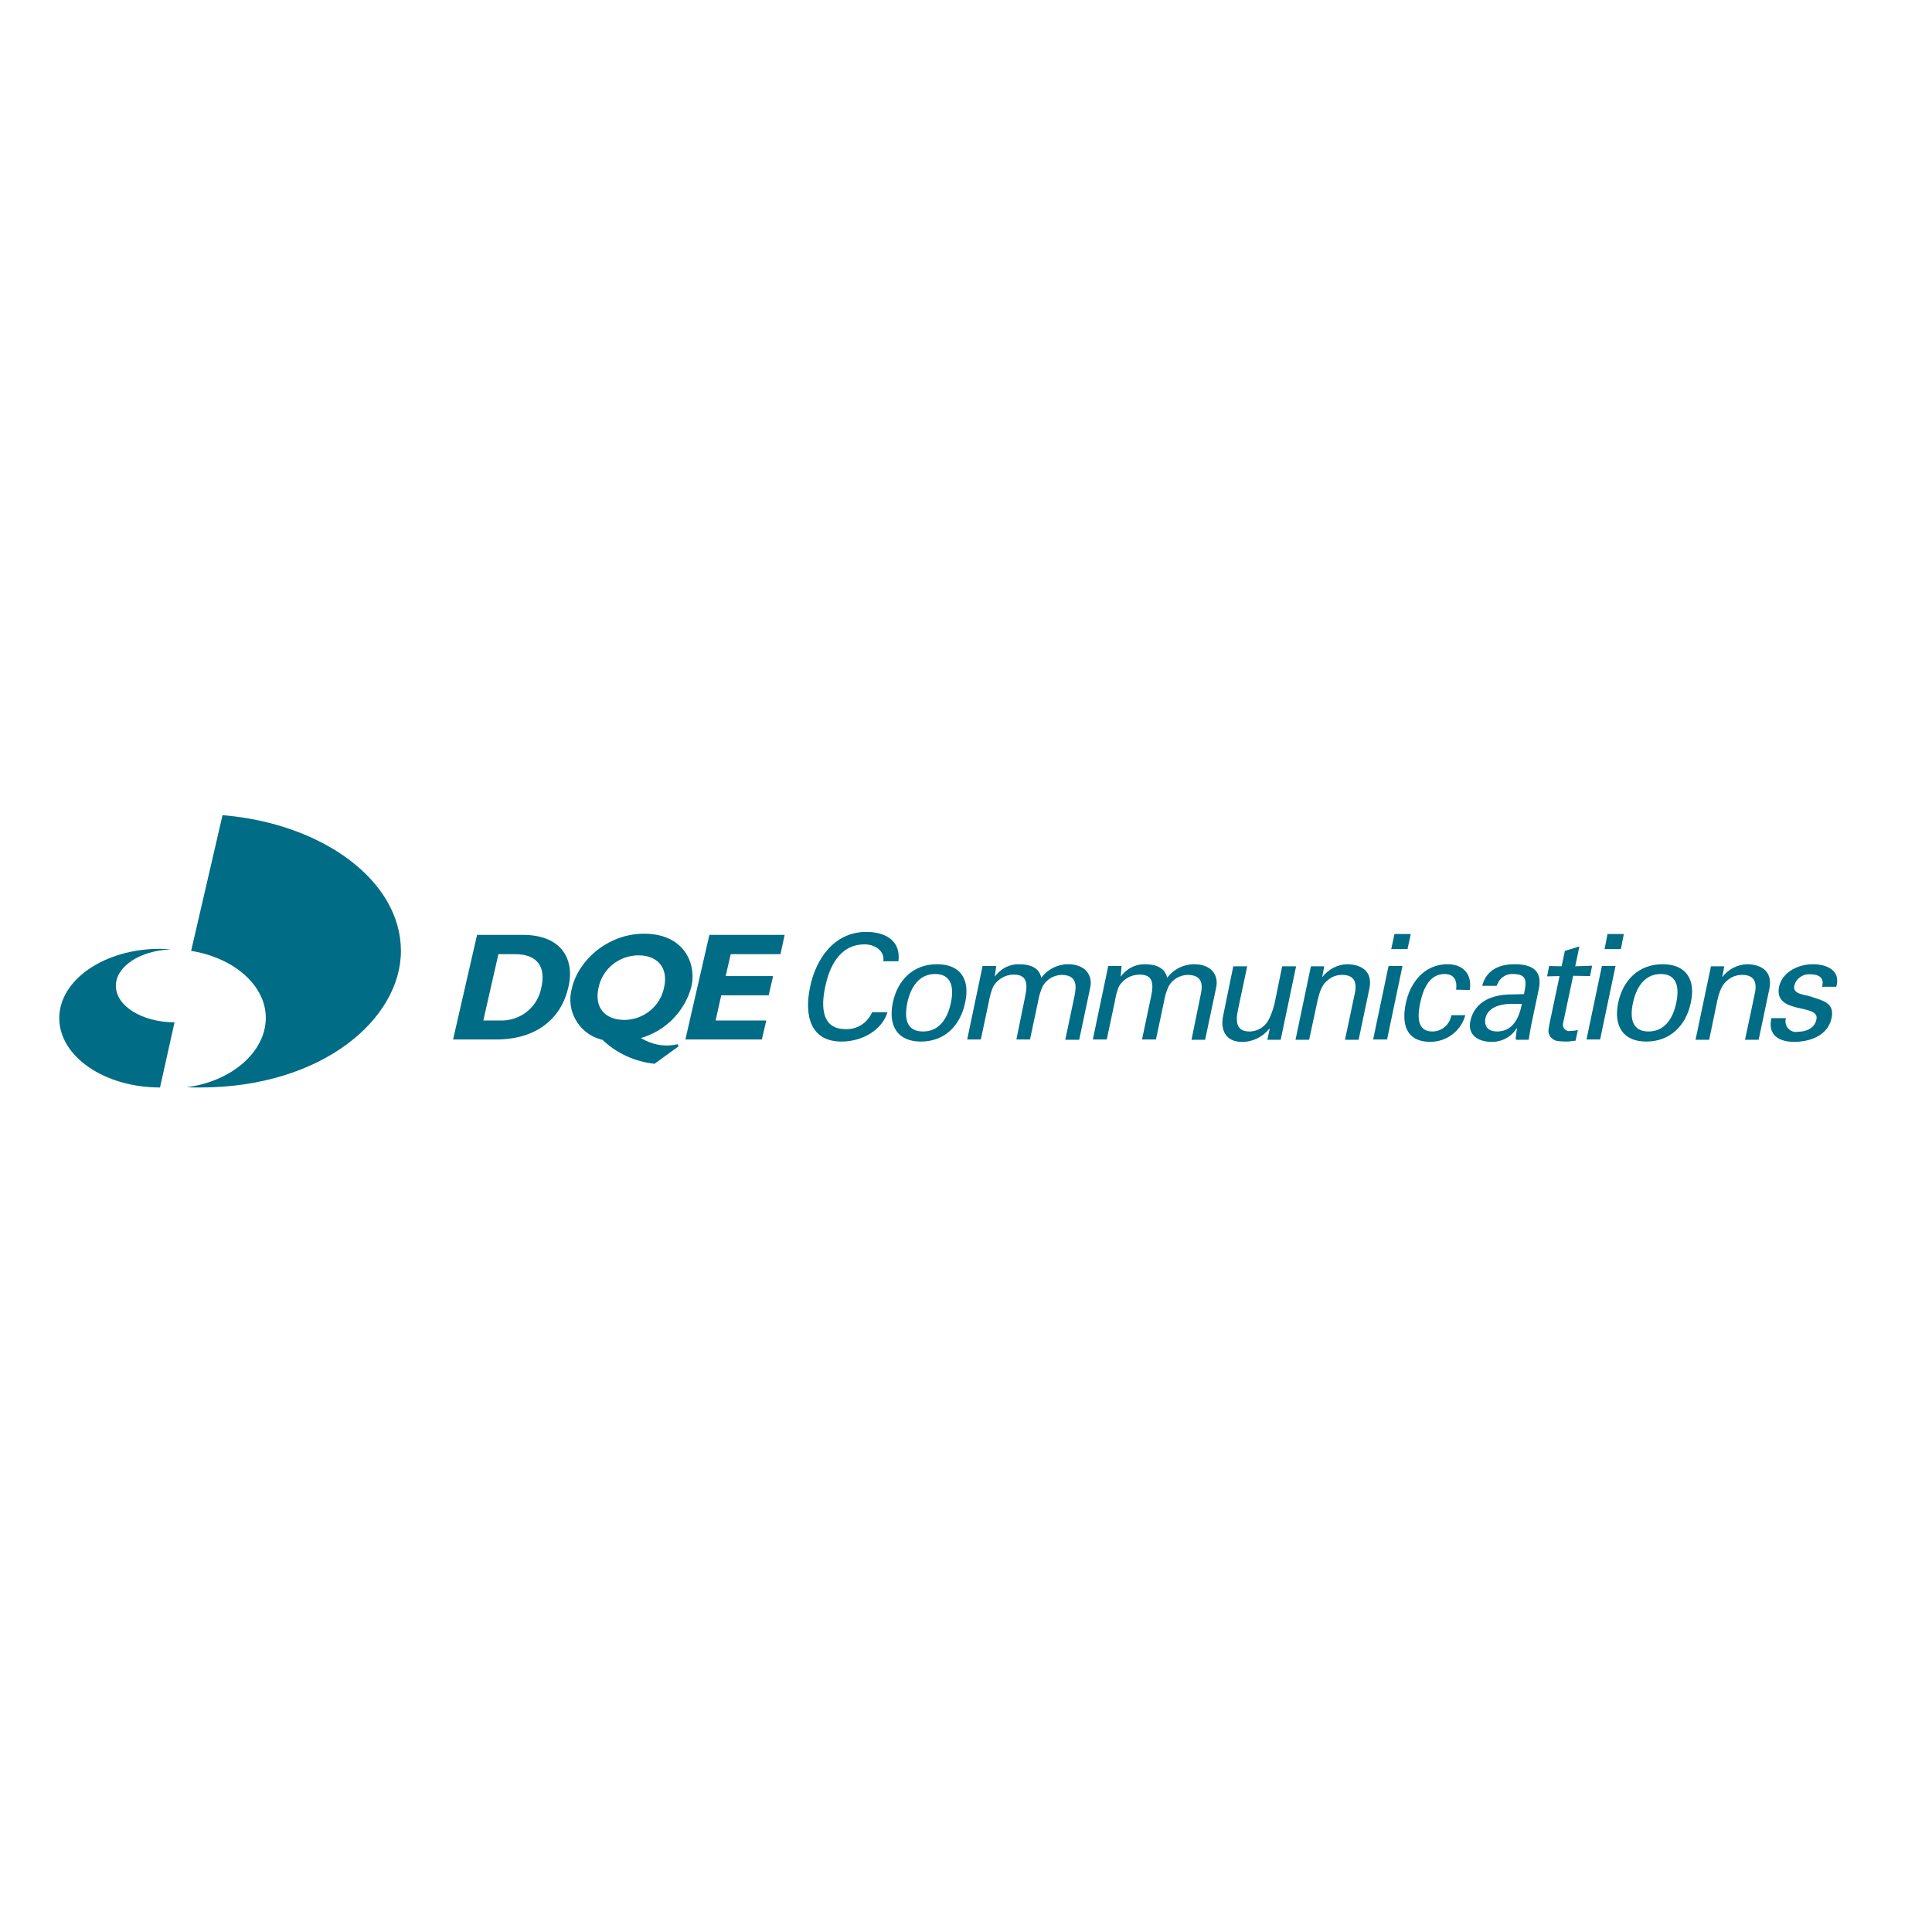 <?xml version="1.0" encoding="utf-8"?>
<!-- Generator: Adobe Illustrator 19.2.1, SVG Export Plug-In . SVG Version: 6.00 Build 0)  -->
<svg version="1.1" id="layer" xmlns="http://www.w3.org/2000/svg" xmlns:xlink="http://www.w3.org/1999/xlink" x="0px" y="0px"
	 viewBox="0 0 652 652" style="enable-background:new 0 0 652 652;" xml:space="preserve">
<style type="text/css">
	.st0{fill:#006C85;}
</style>
<path class="st0" d="M64.5,320.9c14.4,2.3,25.2,11.6,25.2,22.6c0,11.5-11.6,21.5-26.7,23.4c1.5,0.1,3,0.1,4.5,0.1
	c41.2,0,67.8-23.1,67.8-46.1c0-23.6-26.3-43-60.2-45.8L64.5,320.9z"/>
<path class="st0" d="M58.9,345c-10.9,0-19.8-5.5-19.8-12.3c0-6.6,8.2-11.9,18.5-12.3c-1.2-0.1-2.4-0.2-3.6-0.2
	c-18.8,0-34,10.5-34,23.4s15.2,23.4,34,23.4L58.9,345z"/>
<path class="st0" d="M161,315.5l-8.1,35.3h14.5c14,0,22.1-7.4,24.4-17.6c2.3-9.7-2.5-17.7-15.3-17.7L161,315.5L161,315.5z
	 M168.2,322h5.6c8.3,0,10.3,5.1,8.9,11.2c-1.2,6.7-7.1,11.4-13.9,11.2h-5.7L168.2,322z"/>
<path class="st0" d="M228.7,352.4c-4.3,1-8.7,0.2-12.4-2.1c8.3-2.4,14.7-8.9,17-17.2c1.9-8.2-2.7-18-15.9-18
	c-12.5,0-22.3,9.2-24.4,18.4c-2.1,7.4,2.2,15.1,9.5,17.2c0.3,0.1,0.6,0.2,0.8,0.2c4.8,4.6,11,7.4,17.6,8.1l8.1-5.9L228.7,352.4z
	 M202,333.3c1.3-6.4,7-10.9,13.5-10.9c6,0,10.2,3.8,8.6,10.9c-1.3,6.4-7,10.9-13.5,10.9C203.9,344.1,200.5,339.8,202,333.3z"/>
<polygon class="st0" points="257.1,350.8 231.3,350.8 239.4,315.5 264.8,315.5 263.4,322 246.6,322 244.9,329.4 260.9,329.4 
	259.4,335.9 243.4,335.9 241.5,344.4 258.6,344.4 "/>
<path class="st0" d="M298.1,324.4c0.5-3.4-2.7-5.7-6.3-5.7c-8.7,0-12,8-13.3,14.3c-1.6,7.3-0.9,14.3,6.8,14.3c3.9,0.2,7.5-2.1,9-5.7
	h5.2c-1.8,6-8.5,9.9-15.5,9.9c-10.4,0-12.7-8.6-10.6-18.5c1.8-8.8,7.8-18.8,19.5-18.5c6.7,0.2,11.1,3.5,10.3,9.9
	C303.1,324.4,298.1,324.4,298.1,324.4z"/>
<path class="st0" d="M311.5,348.1c5.5,0,8.3-4.4,9.4-9.7c1.1-5.2,0.2-9.7-5.3-9.7c-5.5,0-8.3,4.5-9.4,9.7
	C305.1,343.7,305.9,348.1,311.5,348.1z M325.7,338.4c-1.6,7.7-6.9,13.1-14.9,13.1s-11.1-5.4-9.5-13.1c1.6-7.7,6.9-13,14.9-13
	C324.4,325.4,327.4,330.8,325.7,338.4L325.7,338.4z"/>
<path class="st0" d="M335.7,329.6L335.7,329.6c1.9-2.6,4.8-4.2,8-4.2c4.7,0,7.1,1.6,7.7,4.6c2.1-2.9,5.5-4.6,9.1-4.6
	c5.6,0,8.4,3.6,7.4,8l-3.7,17.5h-4.7l3.1-14.7c0.7-3.4,1-7.2-4.4-7.2c-2.6,0.1-5,1.5-6.3,3.8c-0.8,1.7-1.3,3.5-1.6,5.3l-2.7,12.7
	h-4.6l3-14.7c0.9-4.3,0.5-7.2-3.9-7.2c-2.8,0-5.4,1.5-6.9,4c-0.7,1.6-1.2,3.4-1.5,5.2l-2.7,12.7h-4.6l5.2-24.8h4.6L335.7,329.6z"/>
<path class="st0" d="M378.2,329.6L378.2,329.6c1.9-2.6,4.8-4.2,8-4.2c4.6,0,7,1.6,7.7,4.6c2.1-2.9,5.5-4.6,9.1-4.6
	c5.7,0,8.4,3.6,7.4,8l-3.7,17.5h-4.6l3-14.7c0.8-3.4,1.1-7.2-4.4-7.2c-2.6,0.1-5,1.5-6.3,3.8c-0.8,1.7-1.3,3.5-1.6,5.3l-2.7,12.7
	h-4.7l3.1-14.7c0.9-4.3,0.5-7.2-3.9-7.2c-2.9,0-5.5,1.5-7,4c-0.7,1.7-1.1,3.4-1.4,5.2l-2.7,12.7h-4.7l5.2-24.8h4.5L378.2,329.6z"/>
<path class="st0" d="M432.7,326.1h4.7l-5.2,24.8h-4.5l0.8-3.7h-0.2c-2.2,2.8-5.7,4.5-9.3,4.4c-5.2,0-7.3-3.9-6.2-8.9l3.4-16.6h4.7
	l-3.1,14.6c-0.9,4.3-0.5,7.4,3.9,7.4c2.5,0,4.9-1.4,6.2-3.5c1-1.8,1.7-3.8,2.2-5.8L432.7,326.1z"/>
<path class="st0" d="M446.2,329.8L446.2,329.8c2.1-2.7,5.1-4.3,8.4-4.4c1.7,0,9.2,0.4,7.5,8.4l-3.6,17.1h-4.6l3.3-15.6
	c0.9-4.1-0.4-6.3-4.3-6.3c-1.8,0-3.5,0.6-4.8,1.8c-0.9,0.7-2.3,1.8-3.4,6.6l-2.9,13.5h-4.6l5.2-24.8h4.5L446.2,329.8z"/>
<path class="st0" d="M470.6,315.2h5.5l-1.1,5.1h-5.5L470.6,315.2z M463.4,350.8l5.2-24.8h4.7l-5.2,24.8H463.4z"/>
<path class="st0" d="M491.4,334c0.4-3.1-0.6-5.3-3.9-5.3c-4.5,0-7,3.9-8.2,9.7c-1.3,5.9-0.4,9.7,4.1,9.7c3.2,0,5.9-2.4,6.4-5.5h4.7
	c-1.4,5.3-6.3,9-11.8,9c-7.9,0-9.8-5.6-8.3-12.9c1.5-7.3,6.4-13.3,14.1-13.3c5.2,0,8.4,3.3,7.5,8.7L491.4,334L491.4,334z"/>
<path class="st0" d="M509,338.8c-2.9,0.2-6.9,1.2-7.7,4.8c-0.6,3,1.2,4.5,3.9,4.5c5.5,0,7.5-4.8,8.4-9.3
	C513.6,338.8,509,338.8,509,338.8z M514.3,335.5c0.9-4.3,1.2-6.8-3.8-6.8c-2.5-0.1-4.7,1.6-5.4,4h-4.9c1.4-5.5,6-7.3,10.9-7.3
	c5,0,9.7,1.5,8.2,8.4l-2.5,11.9c-0.2,1.1-0.6,3.1-0.9,5.2h-3.1c-0.5,0-1.3,0.2-1.3-0.4c0.1-1.1,0.2-2.3,0.5-3.4h-0.2
	c-1.9,2.9-5.1,4.6-8.5,4.5c-4.3,0-8.1-2.2-7.1-7c1.5-7,8-9,13.8-9L514.3,335.5L514.3,335.5z"/>
<path class="st0" d="M527,326.1l1.1-5.2l4.9-1.5l-1.4,6.7l5.7-0.2l-0.7,3.5l-5.7-0.1l-3.4,16c-0.3,1.1,0.4,2.3,1.5,2.6
	c0.3,0.1,0.6,0.1,1,0c0.8,0,1.7-0.1,2.5-0.3l-0.8,3.6c-1.1,0.1-2.1,0.3-3.2,0.3c-1,0-2-0.1-3-0.2c-1-0.2-1.9-0.8-2.4-1.6
	c-0.6-1.2-0.8-1.3-0.1-4.6l3.3-15.7l-4.2,0.1l0.7-3.5L527,326.1z"/>
<path class="st0" d="M542.5,315.2h5.5l-1,5.1h-5.5L542.5,315.2z M535.4,350.8l5.2-24.8h4.6l-5.2,24.8H535.4z"/>
<path class="st0" d="M556.3,348.1c5.5,0,8.3-4.4,9.4-9.7c1.1-5.2,0.2-9.7-5.2-9.7c-5.5,0-8.3,4.5-9.4,9.7
	C549.9,343.7,550.9,348.1,556.3,348.1z M570.6,338.4c-1.6,7.7-7,13.1-15,13.1c-8,0-11.1-5.4-9.5-13.1c1.6-7.7,7-13,15-13
	C569.2,325.4,572.3,330.8,570.6,338.4z"/>
<path class="st0" d="M581.2,329.8L581.2,329.8c2-2.7,5.1-4.3,8.4-4.4c1.7,0,9.1,0.4,7.5,8.4l-3.6,17.1h-4.6l3.3-15.6
	c0.9-4.1-0.4-6.3-4.3-6.3c-1.8,0-3.5,0.6-4.9,1.8c-0.8,0.7-2.3,1.8-3.4,6.6l-2.8,13.5h-4.6l5.2-24.8h4.5L581.2,329.8z"/>
<path class="st0" d="M611.8,325.4c4.6,0,9.5,2,7.9,7.6h-4.8c0.9-3.2-1.3-4.2-4-4.2c-2.5-0.2-4.9,1.5-5.4,4c-0.5,2.7,3.6,2.9,5.2,3.4
	c3.9,1.4,8.6,1.9,7.4,7.4c-1.3,6.1-7.6,8-12.6,8c-5.2,0-9-2.3-7.7-8h4.9c-0.6,1.9,0.5,3.9,2.3,4.5c0.5,0.2,1.1,0.2,1.6,0.1
	c2.7,0,5.8-1,6.4-4.2c1.2-5.5-14.6-1.4-12.6-11.1C601.7,327.6,607.4,325.4,611.8,325.4z"/>
</svg>

